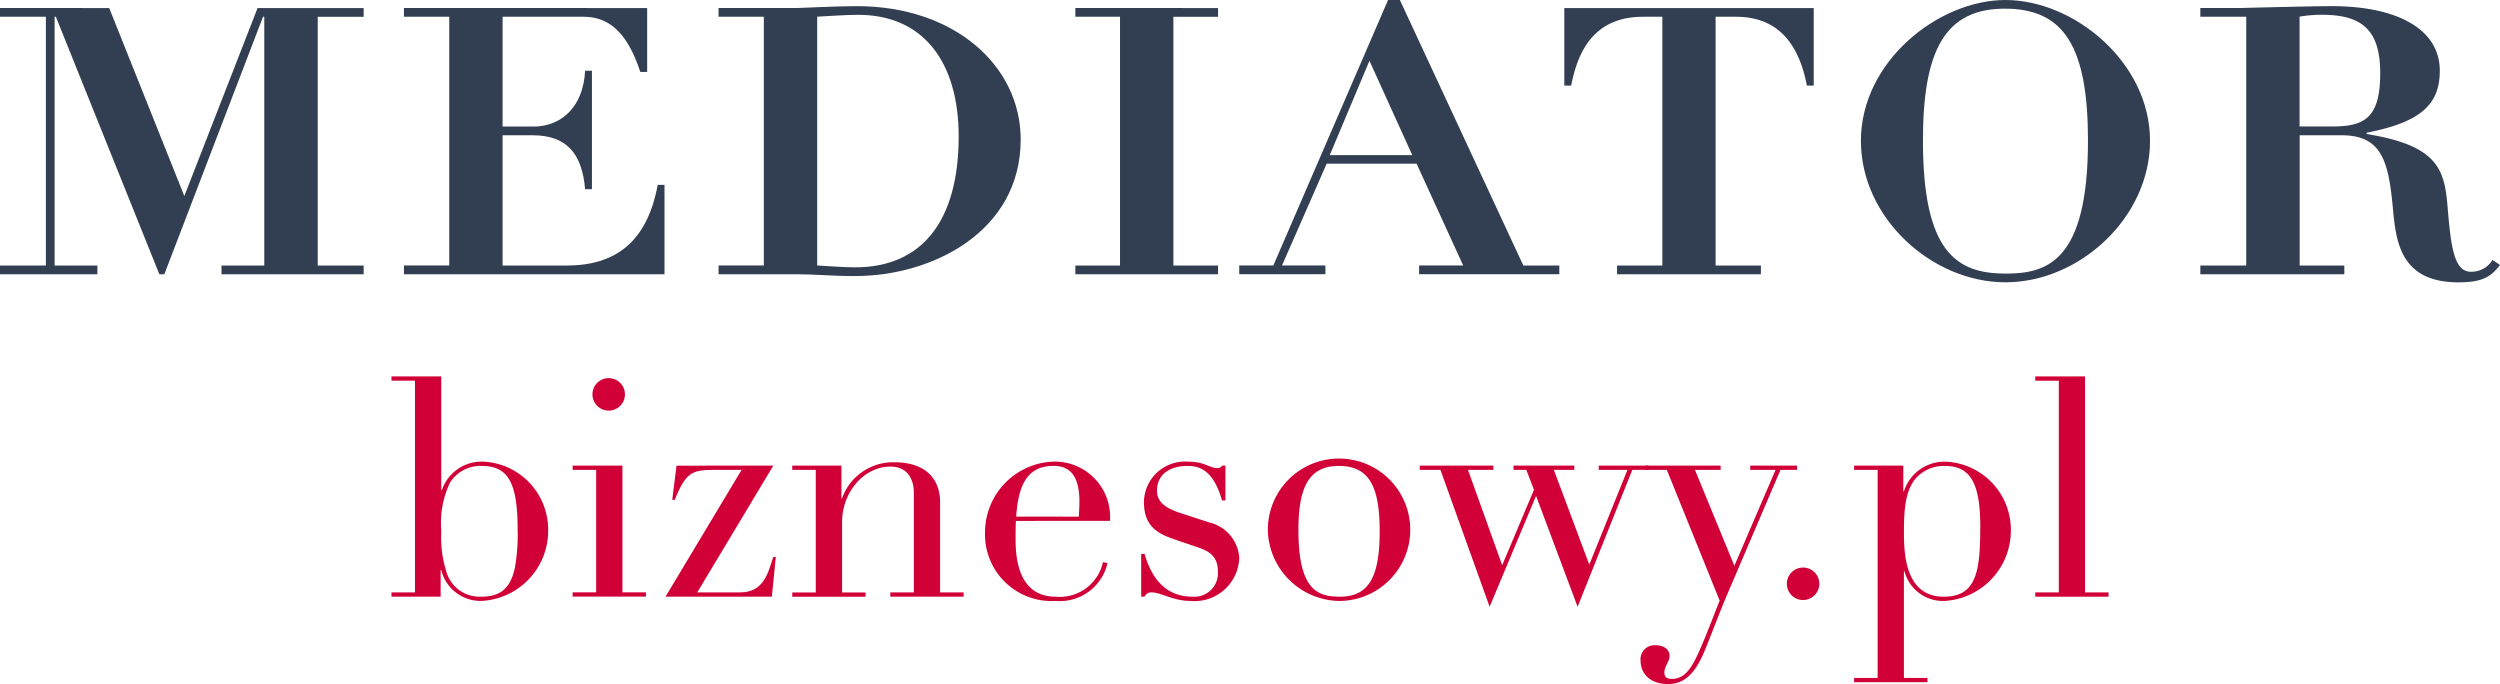 <svg xmlns="http://www.w3.org/2000/svg" width="200.119" height="54.756" viewBox="0 0 200.119 54.756">
  <g id="mediator-biznesowy-malgorzata-kuczewska-laska-3" transform="translate(-914 -729)">
    <path id="Path_189" data-name="Path 189" d="M91.787,68.429,97.8,83.477l5.862-15.048h8.493v.7h-3.676V89.041h3.676v.7H100.776v-.7H104.2V69.125h-.1l-7.9,20.612h-.4L87.516,69.125h-.1V89.041h3.425v.7h-7.8v-.7h3.676V69.125H83.045v-.7Z" transform="translate(830.955 661.215)" fill="#323f52"/>
    <path id="Path_190" data-name="Path 190" d="M121.479,68.429v5.115h-.547c-1.091-3.326-2.631-4.419-4.568-4.419h-6.457v8.791h2.482c2.136,0,3.974-1.49,4.123-4.471h.546v9.487h-.546c-.249-2.881-1.49-4.32-4.222-4.32h-2.384v10.43h5.115c3.923,0,6.457-1.887,7.3-6.457h.546v7.152H102.01v-.7h3.627V69.125H102.01v-.7Z" transform="translate(844.325 661.215)" fill="#323f52"/>
    <path id="Path_191" data-name="Path 191" d="M127.756,89.946c-1.887,0-3.228-.148-4.818-.148h-6.157v-.7h3.625V69.186h-3.625v-.7h6.307c.4,0,3.03-.148,4.767-.148,7.8,0,13.111,4.767,13.111,10.678,0,7.449-7.2,10.926-13.21,10.926m-3.079-.844c.994.049,2.036.148,3.03.148,5.413,0,8.295-3.773,8.295-10.479,0-5.959-2.832-9.734-8.046-9.734-1.093,0-2.186.1-3.279.148Z" transform="translate(854.738 661.154)" fill="#323f52"/>
    <path id="Path_192" data-name="Path 192" d="M144.953,68.429v.7h-3.575V89.041h3.575v.7H133.531v-.7h3.575V69.125h-3.575v-.7Z" transform="translate(866.548 661.215)" fill="#323f52"/>
    <path id="Path_193" data-name="Path 193" d="M153.141,68.051h.945l9.884,21.256h2.88V90H155.625v-.7h3.528l-3.727-8.145h-7.2l-3.575,8.145h3.477V90h-6.9v-.7h2.731Zm-4.667,12.416h6.605l-3.427-7.55Z" transform="translate(871.97 660.949)" fill="#323f52"/>
    <path id="Path_194" data-name="Path 194" d="M176.453,68.429v6.21h-.546c-.8-4.222-3.081-5.514-5.664-5.514H168.6V89.041h3.625v.7H160.709v-.7h3.627V69.125h-1.541c-4.271,0-5.315,3.279-5.761,5.514h-.546v-6.21Z" transform="translate(882.731 661.215)" fill="#323f52"/>
    <path id="Path_195" data-name="Path 195" d="M181.984,90.649c-5.862,0-11.572-5.117-11.572-11.325,0-6.358,6.208-11.273,11.572-11.273,5.463,0,11.572,4.967,11.572,11.273,0,6.158-5.661,11.325-11.572,11.325m6.605-11.325c0-7.5-1.886-10.58-6.655-10.58-4.818,0-6.556,3.378-6.556,10.58,0,8.89,2.682,10.627,6.605,10.627,3.229,0,6.605-.844,6.605-10.627" transform="translate(892.549 660.949)" fill="#323f52"/>
    <path id="Path_196" data-name="Path 196" d="M199.659,78.473v.1c5.811.943,6.256,2.88,6.5,6.058.249,2.931.5,4.967,1.838,4.967a1.973,1.973,0,0,0,1.739-.943l.6.4c-.743.992-1.49,1.391-3.326,1.391-4.769,0-5.016-3.429-5.265-6.109-.348-3.676-.945-5.662-4.073-5.662H194.3V89.1h3.575v.7H186.348v-.7h3.674V69.186h-3.674v-.7h3.228c.148,0,5.514-.148,7.3-.148,5.214,0,8.641,1.838,8.641,5.164,0,2.682-1.49,4.123-5.86,4.967m-5.364-.5h2.631c2.585,0,3.824-.7,3.824-4.271,0-3.526-1.538-4.668-4.668-4.668a10.441,10.441,0,0,0-1.787.148Z" transform="translate(903.783 661.154)" fill="#323f52"/>
    <path id="Path_197" data-name="Path 197" d="M105.41,85.722v9.1h.049a3.363,3.363,0,0,1,3.35-2.274,5.448,5.448,0,0,1,5.159,5.5,5.625,5.625,0,0,1-5.33,5.647,3.244,3.244,0,0,1-3.229-2.469h-.048v2.128h-3.937v-.343h1.882V86.065h-1.882v-.343Zm5.894,15.309a14.854,14.854,0,0,0,.22-3.032c0-3.913-.83-5.112-2.91-5.112a2.882,2.882,0,0,0-2.494,1.321,7.486,7.486,0,0,0-.709,3.864,9.154,9.154,0,0,0,.392,3.228,2.764,2.764,0,0,0,2.812,2.055c1.517,0,2.324-.636,2.691-2.324" transform="translate(843.912 673.407)" fill="#d10037"/>
    <path id="Path_198" data-name="Path 198" d="M113.917,92.8v10.148H115.8v.343h-5.87v-.343h1.884V93.145h-1.884V92.8Zm-1.1-4.4a1.3,1.3,0,1,1,1.3-1.3,1.3,1.3,0,0,1-1.3,1.3" transform="translate(849.908 673.468)" fill="#d10037"/>
    <path id="Path_199" data-name="Path 199" d="M122.921,89.911l-6.09,10.148h3.449c1.956,0,2.251-1.736,2.641-2.837h.2l-.319,3.18h-8.51l6.089-10.15h-2.152c-1.809,0-2.3.172-3.2,2.4h-.2l.343-2.738Z" transform="translate(852.982 676.36)" fill="#d10037"/>
    <path id="Path_200" data-name="Path 200" d="M132.077,100.17h1.882v.343h-5.869v-.343h1.884V92.2c0-1.151-.563-2.1-1.86-2.1-2.176,0-3.887,2.08-3.887,4.45v5.625h1.882v.343h-5.869v-.343h1.882V90.363h-1.882v-.341h3.937v2.615h.049a4.337,4.337,0,0,1,4.206-2.883c2.225,0,3.644,1.1,3.644,3.226Z" transform="translate(857.178 676.25)" fill="#d10037"/>
    <path id="Path_201" data-name="Path 201" d="M131.76,94.468c-.024.539-.024,1.028-.024,1.492,0,3.2,1.222,4.575,3.228,4.575a3.532,3.532,0,0,0,3.766-2.764l.367.073a3.923,3.923,0,0,1-4.157,3.031,5.334,5.334,0,0,1-5.649-5.526,5.672,5.672,0,0,1,5.453-5.625,4.425,4.425,0,0,1,4.549,4.743Zm5.038-.341c.024-.39.049-.808.049-1.2,0-2.447-1.078-2.863-2.078-2.863-2.056,0-2.813,1.468-2.984,4.061Z" transform="translate(863.558 676.229)" fill="#d10037"/>
    <path id="Path_202" data-name="Path 202" d="M143.1,90.043h.269v2.788H143.1c-.587-2.005-1.442-2.764-2.738-2.764-1.565,0-2.471.759-2.471,1.981,0,.929.709,1.393,1.785,1.761.733.246,1.589.513,2.4.783a3.12,3.12,0,0,1,2.4,2.812,3.583,3.583,0,0,1-3.887,3.473c-1.395,0-2.4-.685-3.107-.685a.578.578,0,0,0-.587.343h-.269V97.11h.269c.685,2.346,1.981,3.424,3.84,3.424a1.883,1.883,0,0,0,2.029-2.029c0-1.151-.636-1.591-1.565-1.908-.586-.2-1.369-.465-2.005-.685-1.3-.44-2.348-1.074-2.348-2.958a3.288,3.288,0,0,1,3.523-3.229c1.345,0,1.712.513,2.348.513a.418.418,0,0,0,.39-.194" transform="translate(868.724 676.229)" fill="#d10037"/>
    <path id="Path_203" data-name="Path 203" d="M148.269,100.876a5.812,5.812,0,0,1-5.7-5.575,5.7,5.7,0,1,1,5.7,5.575m3.251-5.575c0-3.62-.856-5.234-3.277-5.234s-3.228,1.761-3.228,5.135c0,4.818,1.541,5.332,3.326,5.332,2.372,0,3.178-1.688,3.178-5.233" transform="translate(872.92 676.229)" fill="#d10037"/>
    <path id="Path_204" data-name="Path 204" d="M155.592,89.911v.341h-2.029l2.738,7.632,2.544-6.041-.612-1.591h-1.026v-.341h4.866v.341h-1.638l2.837,7.582,3.057-7.582h-2.3v-.341h3.986v.341h-1.3l-4.377,10.956-3.326-8.876-3.717,8.876-3.937-10.956H149.7v-.341Z" transform="translate(877.946 676.361)" fill="#d10037"/>
    <path id="Path_205" data-name="Path 205" d="M166.475,89.911v.341h-2.055l3.156,7.679,3.3-7.679h-2.031v-.341h3.743v.341h-1.32l-4.331,10.126c-.464,1.1-.905,2.274-1.637,4.109s-1.565,2.909-3.033,2.909-2.2-.856-2.2-1.884a1.117,1.117,0,0,1,1.175-1.221c.709,0,1.147.343,1.147.856,0,.464-.416.83-.416,1.32,0,.416.246.515.636.515,1.127,0,1.69-1.175,2.2-2.326.588-1.32,1.054-2.615,1.591-3.935l-4.23-10.469h-1.69v-.341Z" transform="translate(885.256 676.36)" fill="#d10037"/>
    <path id="Path_206" data-name="Path 206" d="M168.234,97.294a1.3,1.3,0,1,1,1.3-1.3,1.306,1.306,0,0,1-1.3,1.3" transform="translate(890.099 679.737)" fill="#d10037"/>
    <path id="Path_207" data-name="Path 207" d="M177.308,100.876a3.186,3.186,0,0,1-3.18-2.372h-.048v8.535h1.884v.341h-5.87v-.341h1.882V90.383h-1.882v-.341h3.937V92.1h.049a3.412,3.412,0,0,1,3.4-2.372,5.465,5.465,0,0,1,5.161,5.5,5.643,5.643,0,0,1-5.332,5.649m2.885-5.918c0-3.5-.783-4.892-2.835-4.892a3.044,3.044,0,0,0-2.007.685c-1.246,1-1.27,3.057-1.27,4.743,0,2.373.44,5.04,3.2,5.04,2.615,0,2.909-2.056,2.909-5.577" transform="translate(892.324 676.229)" fill="#d10037"/>
    <path id="Path_208" data-name="Path 208" d="M182.584,85.723v17.29h1.882v.343H178.6v-.343h1.884V86.066H178.6v-.343Z" transform="translate(898.319 673.408)" fill="#d10037"/>
  </g>
</svg>
